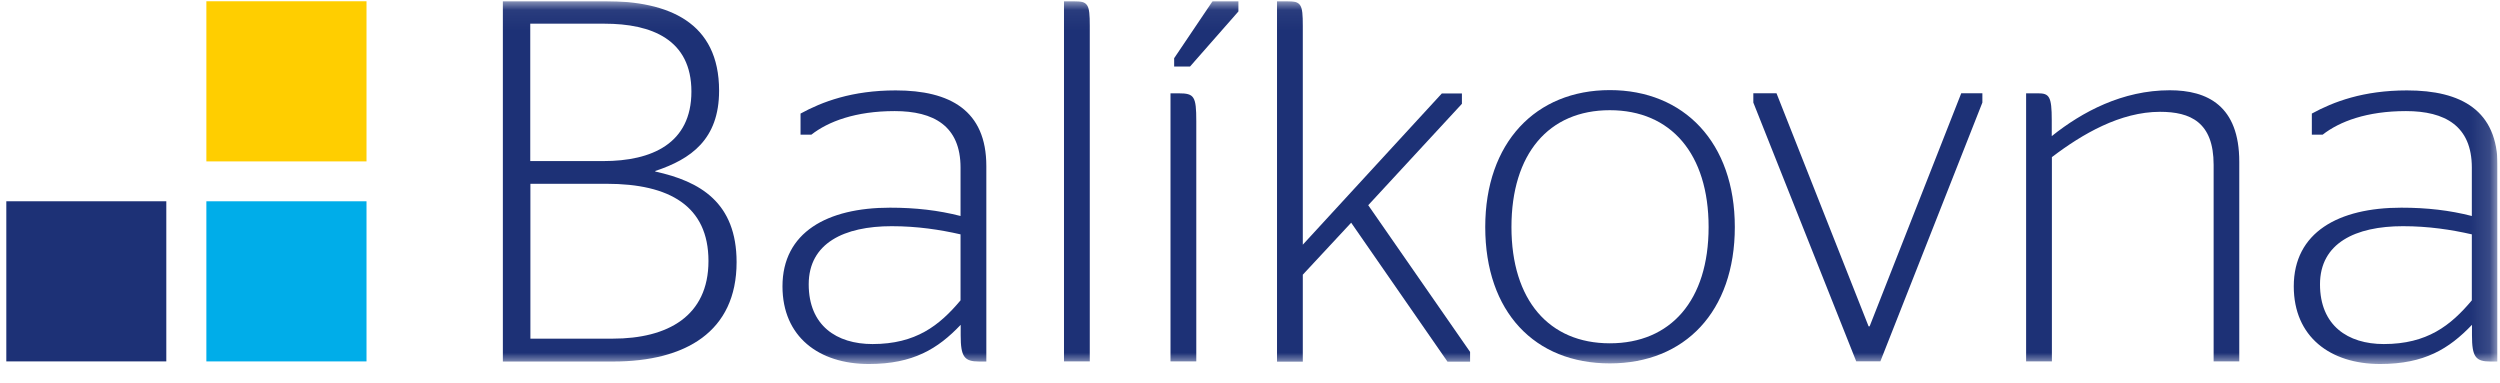 <svg width="124" height="19" viewBox="0 0 124 19" fill="none" xmlns="http://www.w3.org/2000/svg">
<g clip-path="url(#clip0_2781_4122)">
<path d="M18.179 9.984H10.236V17.926H18.179V9.984Z" fill="#00ADE9"/>
<path d="M8.249 9.984H0.313V17.926H8.249V9.984Z" fill="#1D3176"/>
<path d="M18.179 0.062H10.236V8.004H18.179V0.062Z" fill="#FFCE00"/>
<mask id="mask0_2781_4122" style="mask-type:luminance" maskUnits="userSpaceOnUse" x="0" y="0" width="124" height="19">
<path d="M123.874 0.055H0.312V18.055H123.874V0.055Z" fill="white"/>
</mask>
<g mask="url(#mask0_2781_4122)">
<path d="M24.95 0.055H30.001C33.167 0.055 35.667 1.102 35.667 4.499C35.667 6.919 34.265 7.895 32.502 8.48V8.509C34.721 8.993 36.535 10.041 36.535 13.004C36.535 16.451 34.005 17.932 30.406 17.932H24.942V0.055H24.95ZM29.929 7.989C32.328 7.989 34.294 7.122 34.294 4.542C34.294 1.962 32.328 1.175 29.98 1.175H26.301V7.989H29.922H29.929ZM30.392 16.797C33.123 16.797 35.14 15.677 35.14 12.946C35.14 10.214 33.203 9.116 30.088 9.116H26.308V16.797H30.392Z" fill="#1D3176"/>
<path d="M47.643 16.118C46.522 17.296 45.294 18.055 43.097 18.055C40.618 18.055 38.811 16.704 38.811 14.203C38.811 11.523 41.03 10.301 44.145 10.301C45.417 10.301 46.544 10.431 47.643 10.713V8.314C47.643 6.248 46.313 5.51 44.376 5.51C42.439 5.51 41.08 6.024 40.242 6.681H39.707V5.633C40.777 5.048 42.258 4.484 44.426 4.484C47.129 4.484 48.922 5.482 48.922 8.235V17.932H48.568C47.831 17.932 47.65 17.701 47.65 16.631V16.118H47.643ZM47.643 14.89V11.624C46.623 11.392 45.496 11.219 44.224 11.219C41.875 11.219 40.112 12.057 40.112 14.102C40.112 16.147 41.492 17.065 43.277 17.065C45.424 17.065 46.595 16.147 47.643 14.897" fill="#1D3176"/>
<path d="M52.774 17.925V0.055H53.236C53.974 0.055 54.053 0.206 54.053 1.283V17.925H52.774Z" fill="#1D3176"/>
<path d="M58.057 17.925V4.629H58.469C59.235 4.629 59.336 4.78 59.336 6.009V17.925H58.057ZM58.238 3.299V2.887L60.146 0.055H61.425V0.568L59.026 3.299H58.231H58.238Z" fill="#1D3176"/>
<path d="M64.619 12.137L71.514 4.636H72.511V5.149L67.864 10.178L72.916 17.455V17.939H71.796L67.018 11.046L64.619 13.625V17.939H63.34V0.055H63.802C64.547 0.055 64.619 0.206 64.619 1.283V12.129V12.137Z" fill="#1D3176"/>
<path d="M73.668 11.261C73.668 7.077 76.168 4.469 79.847 4.469C83.525 4.469 86.047 7.07 86.047 11.261C86.047 15.452 83.569 18.025 79.847 18.025C76.125 18.025 73.668 15.474 73.668 11.261ZM84.747 11.261C84.747 7.634 82.882 5.466 79.847 5.466C76.811 5.466 74.968 7.634 74.968 11.261C74.968 14.889 76.833 17.028 79.847 17.028C82.86 17.028 84.747 14.91 84.747 11.261Z" fill="#1D3176"/>
<path d="M86.965 5.087V4.625H88.114L92.682 16.187H92.733L97.278 4.625H98.326V5.087L93.267 17.921H92.068L86.965 5.087Z" fill="#1D3176"/>
<path d="M101.774 6.746C103.277 5.546 105.272 4.477 107.621 4.477C109.485 4.477 111.068 5.243 111.068 8.025V17.924H109.796V8.176C109.796 6.059 108.647 5.546 107.136 5.546C105.171 5.546 103.284 6.644 101.774 7.793V17.924H100.495V4.628H101.08C101.644 4.628 101.767 4.78 101.767 5.958V6.753L101.774 6.746Z" fill="#1D3176"/>
<path d="M122.603 16.118C121.475 17.296 120.254 18.055 118.057 18.055C115.578 18.055 113.771 16.704 113.771 14.203C113.771 11.523 115.99 10.301 119.105 10.301C120.377 10.301 121.504 10.431 122.603 10.713V8.314C122.603 6.248 121.273 5.51 119.336 5.51C117.399 5.51 116.04 6.024 115.202 6.681H114.667V5.633C115.737 5.048 117.218 4.484 119.386 4.484C122.089 4.484 123.882 5.482 123.882 8.235V17.932H123.528C122.79 17.932 122.61 17.701 122.61 16.631V16.118H122.603ZM122.603 14.89V11.624C121.584 11.392 120.456 11.219 119.184 11.219C116.835 11.219 115.072 12.057 115.072 14.102C115.072 16.147 116.452 17.065 118.237 17.065C120.384 17.065 121.555 16.147 122.603 14.897" fill="#1D3176"/>
</g>
</g>
<defs>
<clipPath id="clip0_2781_4122">
<rect width="123.562" height="18" fill="white" transform="translate(0.313 0.062)"/>
</clipPath>
</defs>
</svg>
